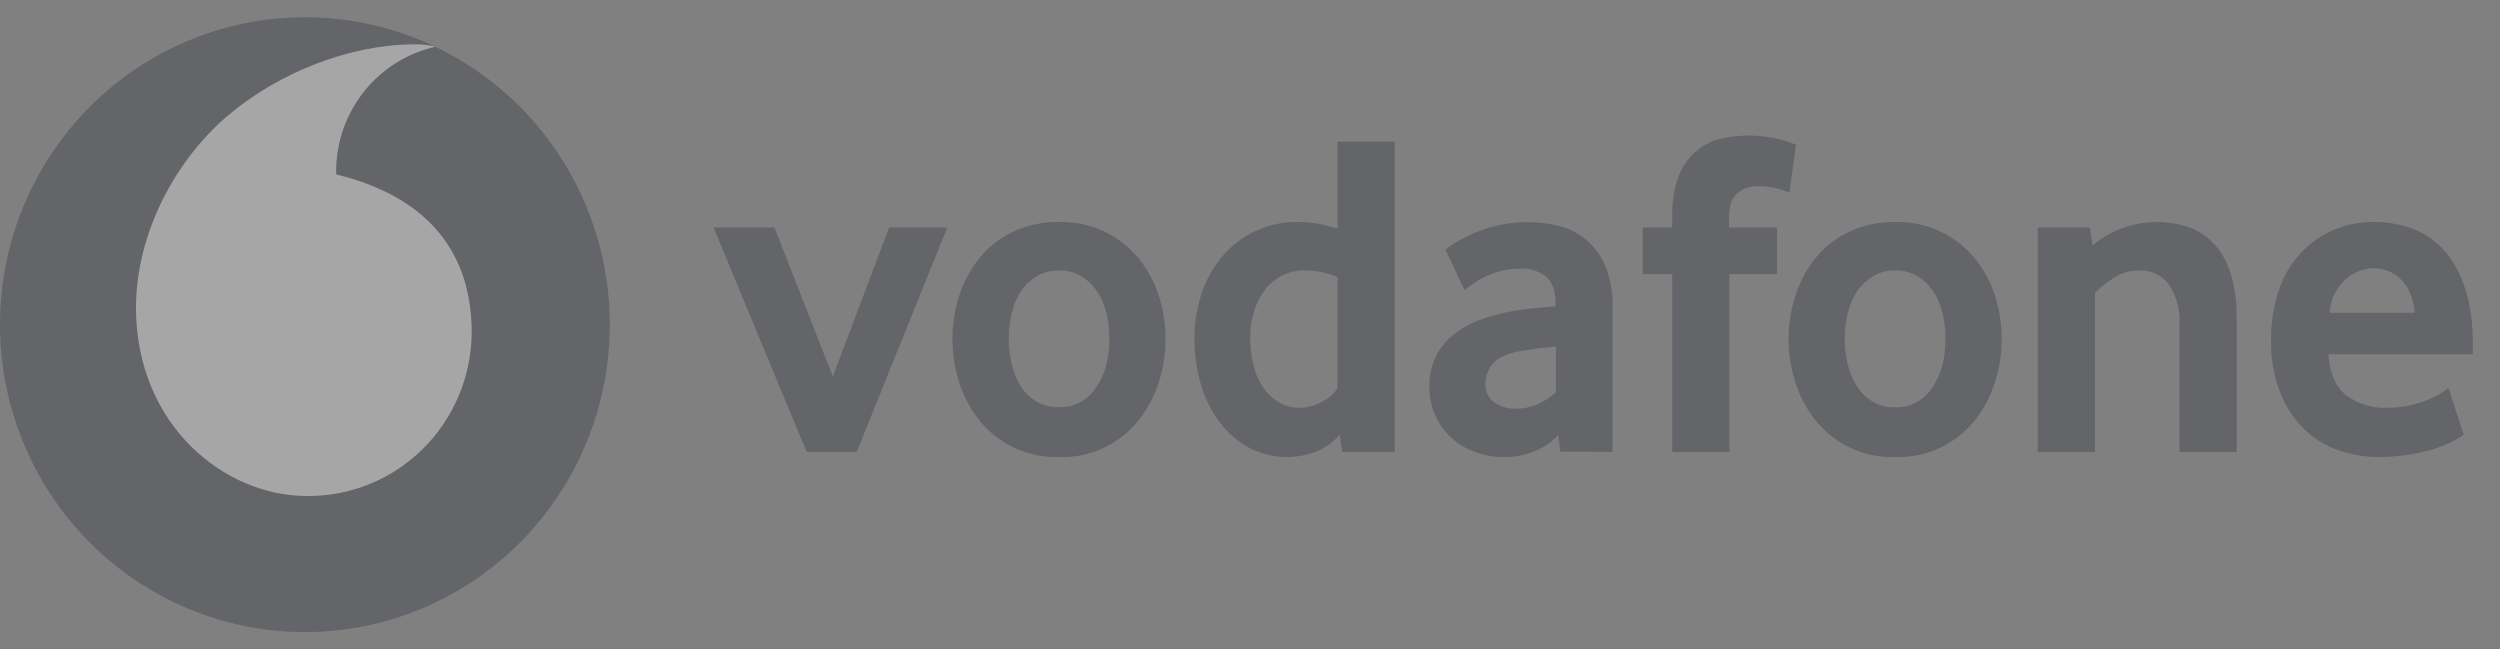 <svg width="154" height="40" viewBox="0 0 154 40" fill="none" xmlns="http://www.w3.org/2000/svg">
<rect x="0" y="0" width="154" height="40" fill="#808080" stroke="none"/>
<g opacity="0.3">
<path d="M37.562 20C37.562 25.022 35.583 29.838 32.061 33.389C28.539 36.94 23.762 38.935 18.781 38.935C13.8 38.935 9.023 36.94 5.501 33.389C1.979 29.838 0 25.022 0 20C0 14.978 1.979 10.162 5.501 6.611C9.023 3.06 13.8 1.065 18.781 1.065C23.762 1.065 28.539 3.06 32.061 6.611C35.583 10.162 37.562 14.978 37.562 20Z" fill="#202430"/>
<path d="M18.935 30.553C13.774 30.571 8.404 26.138 8.377 19.002C8.368 14.284 10.894 9.749 14.111 7.056C17.263 4.427 21.57 2.751 25.477 2.732C25.933 2.715 26.389 2.764 26.831 2.879C25.116 3.26 23.578 4.214 22.467 5.585C21.355 6.956 20.735 8.666 20.707 10.436C20.707 10.565 20.707 10.693 20.725 10.748C26.449 12.149 29.039 15.63 29.057 20.449C29.053 21.783 28.788 23.104 28.277 24.335C27.766 25.566 27.019 26.682 26.078 27.621C25.138 28.56 24.023 29.302 22.797 29.805C21.571 30.309 20.259 30.563 18.935 30.553Z" fill="white"/>
<path d="M49.691 27.841L43.958 14.018H47.711L51.3 23.197L54.77 14.018H58.35L52.771 27.841H49.691ZM68.336 20.861C68.34 20.305 68.273 19.751 68.136 19.212C68.02 18.735 67.817 18.285 67.536 17.884C67.283 17.52 66.955 17.217 66.573 16.995C66.166 16.764 65.705 16.647 65.237 16.656C64.77 16.646 64.309 16.763 63.902 16.995C63.516 17.215 63.184 17.519 62.93 17.884C62.651 18.288 62.451 18.742 62.339 19.221C62.203 19.757 62.136 20.308 62.139 20.861C62.135 21.417 62.202 21.971 62.339 22.51C62.453 22.985 62.647 23.438 62.911 23.848C63.163 24.234 63.507 24.55 63.912 24.766C64.317 24.982 64.77 25.092 65.228 25.084C65.686 25.098 66.14 24.991 66.545 24.775C66.95 24.558 67.291 24.238 67.536 23.848C67.813 23.444 68.016 22.994 68.136 22.519C68.274 21.978 68.341 21.42 68.336 20.861ZM71.797 20.87C71.798 21.772 71.66 22.668 71.389 23.527C71.124 24.374 70.709 25.166 70.162 25.863C69.576 26.606 68.825 27.2 67.97 27.598C67.115 27.996 66.179 28.186 65.237 28.153C64.295 28.184 63.359 27.993 62.502 27.595C61.646 27.198 60.893 26.605 60.304 25.863C59.758 25.165 59.343 24.374 59.077 23.527C58.537 21.807 58.537 19.961 59.077 18.241C59.343 17.403 59.759 16.62 60.304 15.933C60.858 15.245 61.556 14.688 62.348 14.302C63.25 13.871 64.239 13.658 65.237 13.679C66.173 13.653 67.102 13.843 67.954 14.233C68.805 14.624 69.558 15.205 70.153 15.933C70.698 16.611 71.116 17.38 71.389 18.241C71.661 19.102 71.797 19.982 71.797 20.87ZM82.392 17.069C81.79 16.813 81.146 16.673 80.493 16.656C79.982 16.631 79.474 16.736 79.014 16.96C78.553 17.184 78.156 17.52 77.858 17.939C77.571 18.341 77.356 18.791 77.222 19.267C77.081 19.758 77.01 20.267 77.013 20.779C77.01 21.334 77.071 21.887 77.195 22.428C77.304 22.916 77.498 23.381 77.767 23.802C78.012 24.189 78.342 24.514 78.73 24.754C79.112 24.992 79.575 25.121 80.093 25.121C80.561 25.11 81.02 24.985 81.429 24.754C81.82 24.568 82.154 24.276 82.392 23.912V17.069ZM82.674 27.841L82.537 26.779C82.175 27.175 81.744 27.501 81.265 27.741C80.571 28.04 79.819 28.179 79.064 28.148C78.309 28.116 77.571 27.914 76.904 27.558C76.188 27.161 75.568 26.61 75.087 25.945C74.578 25.246 74.197 24.461 73.96 23.628C73.705 22.734 73.576 21.809 73.578 20.879C73.578 19.973 73.706 19.093 73.969 18.232C74.225 17.396 74.635 16.616 75.177 15.933C75.763 15.201 76.51 14.616 77.358 14.225C78.207 13.834 79.133 13.647 80.066 13.679C80.793 13.679 81.565 13.817 82.392 14.082V8.723H85.917V27.841H82.674ZM95.839 21.356C95.062 21.408 94.288 21.506 93.522 21.649C92.759 21.805 92.232 22.061 91.932 22.437C91.651 22.78 91.497 23.21 91.496 23.655C91.496 24.113 91.659 24.48 91.996 24.754C92.403 25.055 92.9 25.204 93.404 25.176C93.858 25.176 94.313 25.084 94.74 24.892C95.144 24.714 95.515 24.469 95.839 24.168V21.356ZM96.121 27.823L95.984 26.797C95.582 27.237 95.084 27.579 94.531 27.796C93.366 28.26 92.074 28.28 90.896 27.851C90.051 27.566 89.318 27.016 88.806 26.281C88.294 25.545 88.03 24.663 88.052 23.765C88.041 23.16 88.168 22.561 88.425 22.014C88.682 21.467 89.062 20.988 89.533 20.614C90.01 20.24 90.54 19.94 91.105 19.725C92.187 19.338 93.314 19.092 94.458 18.992L95.821 18.864V18.663C95.821 17.902 95.621 17.362 95.23 17.032C94.765 16.683 94.192 16.511 93.613 16.547C92.583 16.552 91.58 16.878 90.742 17.481C90.559 17.598 90.383 17.727 90.215 17.866L89.043 15.374C89.605 14.944 90.222 14.593 90.878 14.33C92.586 13.614 94.482 13.491 96.266 13.982C96.88 14.175 97.441 14.508 97.907 14.954C98.374 15.4 98.732 15.948 98.956 16.556C99.229 17.322 99.358 18.133 99.337 18.947V27.832L96.121 27.823ZM110.231 11.875C109.603 11.591 108.92 11.453 108.232 11.472C107.751 11.472 107.333 11.618 107.006 11.92C106.67 12.214 106.506 12.699 106.506 13.368V14.018H109.468V16.886H106.533V27.841H103.008V16.886H101.191V14.018H103.008V13.285C103.008 12.379 103.126 11.618 103.353 10.995C103.539 10.437 103.851 9.931 104.267 9.517C104.682 9.104 105.187 8.794 105.743 8.613C107.362 8.178 109.077 8.284 110.631 8.916L110.231 11.875ZM119.844 20.861C119.847 20.305 119.78 19.751 119.644 19.212C119.529 18.735 119.325 18.285 119.045 17.884C118.792 17.52 118.463 17.217 118.082 16.995C117.675 16.764 117.213 16.647 116.746 16.656C116.279 16.646 115.817 16.763 115.41 16.995C115.026 17.216 114.694 17.52 114.438 17.884C114.159 18.289 113.956 18.742 113.838 19.221C113.562 20.303 113.562 21.438 113.838 22.519C113.958 22.991 114.155 23.44 114.42 23.848C114.668 24.225 115.001 24.539 115.392 24.764C115.808 24.989 116.274 25.103 116.746 25.093C117.203 25.105 117.656 24.996 118.059 24.777C118.462 24.559 118.802 24.238 119.045 23.848C119.321 23.444 119.524 22.994 119.644 22.519C119.781 21.977 119.848 21.42 119.844 20.861ZM123.306 20.87C123.308 21.772 123.17 22.668 122.897 23.527C122.634 24.375 122.219 25.167 121.671 25.863C121.084 26.606 120.334 27.2 119.478 27.598C118.623 27.996 117.687 28.186 116.746 28.153C115.804 28.184 114.867 27.993 114.011 27.595C113.154 27.198 112.402 26.605 111.812 25.863C111.267 25.165 110.851 24.374 110.586 23.527C110.039 21.808 110.039 19.96 110.586 18.241C110.849 17.403 111.261 16.621 111.803 15.933C112.36 15.244 113.062 14.687 113.857 14.302C114.759 13.871 115.748 13.658 116.746 13.679C117.681 13.653 118.61 13.843 119.462 14.233C120.314 14.624 121.066 15.205 121.662 15.933C122.207 16.611 122.625 17.38 122.897 18.241C123.17 19.102 123.306 19.982 123.306 20.87ZM134.255 27.841V19.963C134.309 19.098 134.079 18.238 133.601 17.517C133.388 17.238 133.112 17.013 132.796 16.864C132.48 16.714 132.132 16.643 131.783 16.656C131.244 16.65 130.715 16.8 130.257 17.087C129.818 17.355 129.412 17.674 129.048 18.04V27.841H125.523V14.018H128.74L128.903 15.117C130.012 14.185 131.411 13.676 132.855 13.679C133.582 13.679 134.246 13.789 134.854 14.009C135.448 14.225 135.982 14.584 136.408 15.053C136.853 15.53 137.19 16.153 137.426 16.913C137.662 17.682 137.78 18.599 137.78 19.661V27.841H134.255ZM148.747 19.267C148.721 18.837 148.619 18.416 148.447 18.021C148.307 17.697 148.103 17.404 147.847 17.16C147.407 16.75 146.83 16.521 146.23 16.519C145.586 16.531 144.967 16.774 144.486 17.206C144.195 17.467 143.96 17.784 143.793 18.138C143.626 18.492 143.531 18.876 143.513 19.267H148.747ZM143.432 21.823C143.504 22.986 143.868 23.829 144.522 24.342C145.242 24.882 146.124 25.157 147.021 25.121C147.859 25.12 148.69 24.965 149.474 24.663C149.761 24.548 150.041 24.413 150.31 24.26C150.493 24.154 150.664 24.029 150.819 23.884L151.763 26.779C151.229 27.143 150.644 27.427 150.028 27.622C148.903 27.969 147.734 28.148 146.557 28.153C145.691 28.156 144.831 28.01 144.013 27.722C143.219 27.443 142.496 26.989 141.896 26.394C141.261 25.753 140.766 24.985 140.442 24.141C140.058 23.117 139.873 22.029 139.897 20.934C139.897 19.762 140.07 18.736 140.397 17.838C140.804 16.607 141.59 15.54 142.641 14.792C143.692 14.044 144.953 13.654 146.239 13.679C147.067 13.671 147.89 13.817 148.665 14.11C149.401 14.394 150.037 14.843 150.573 15.438C151.118 16.043 151.545 16.821 151.854 17.783C152.172 18.736 152.327 19.872 152.327 21.191V21.823H143.432Z" fill="#202430"/>
</g>
</svg>
